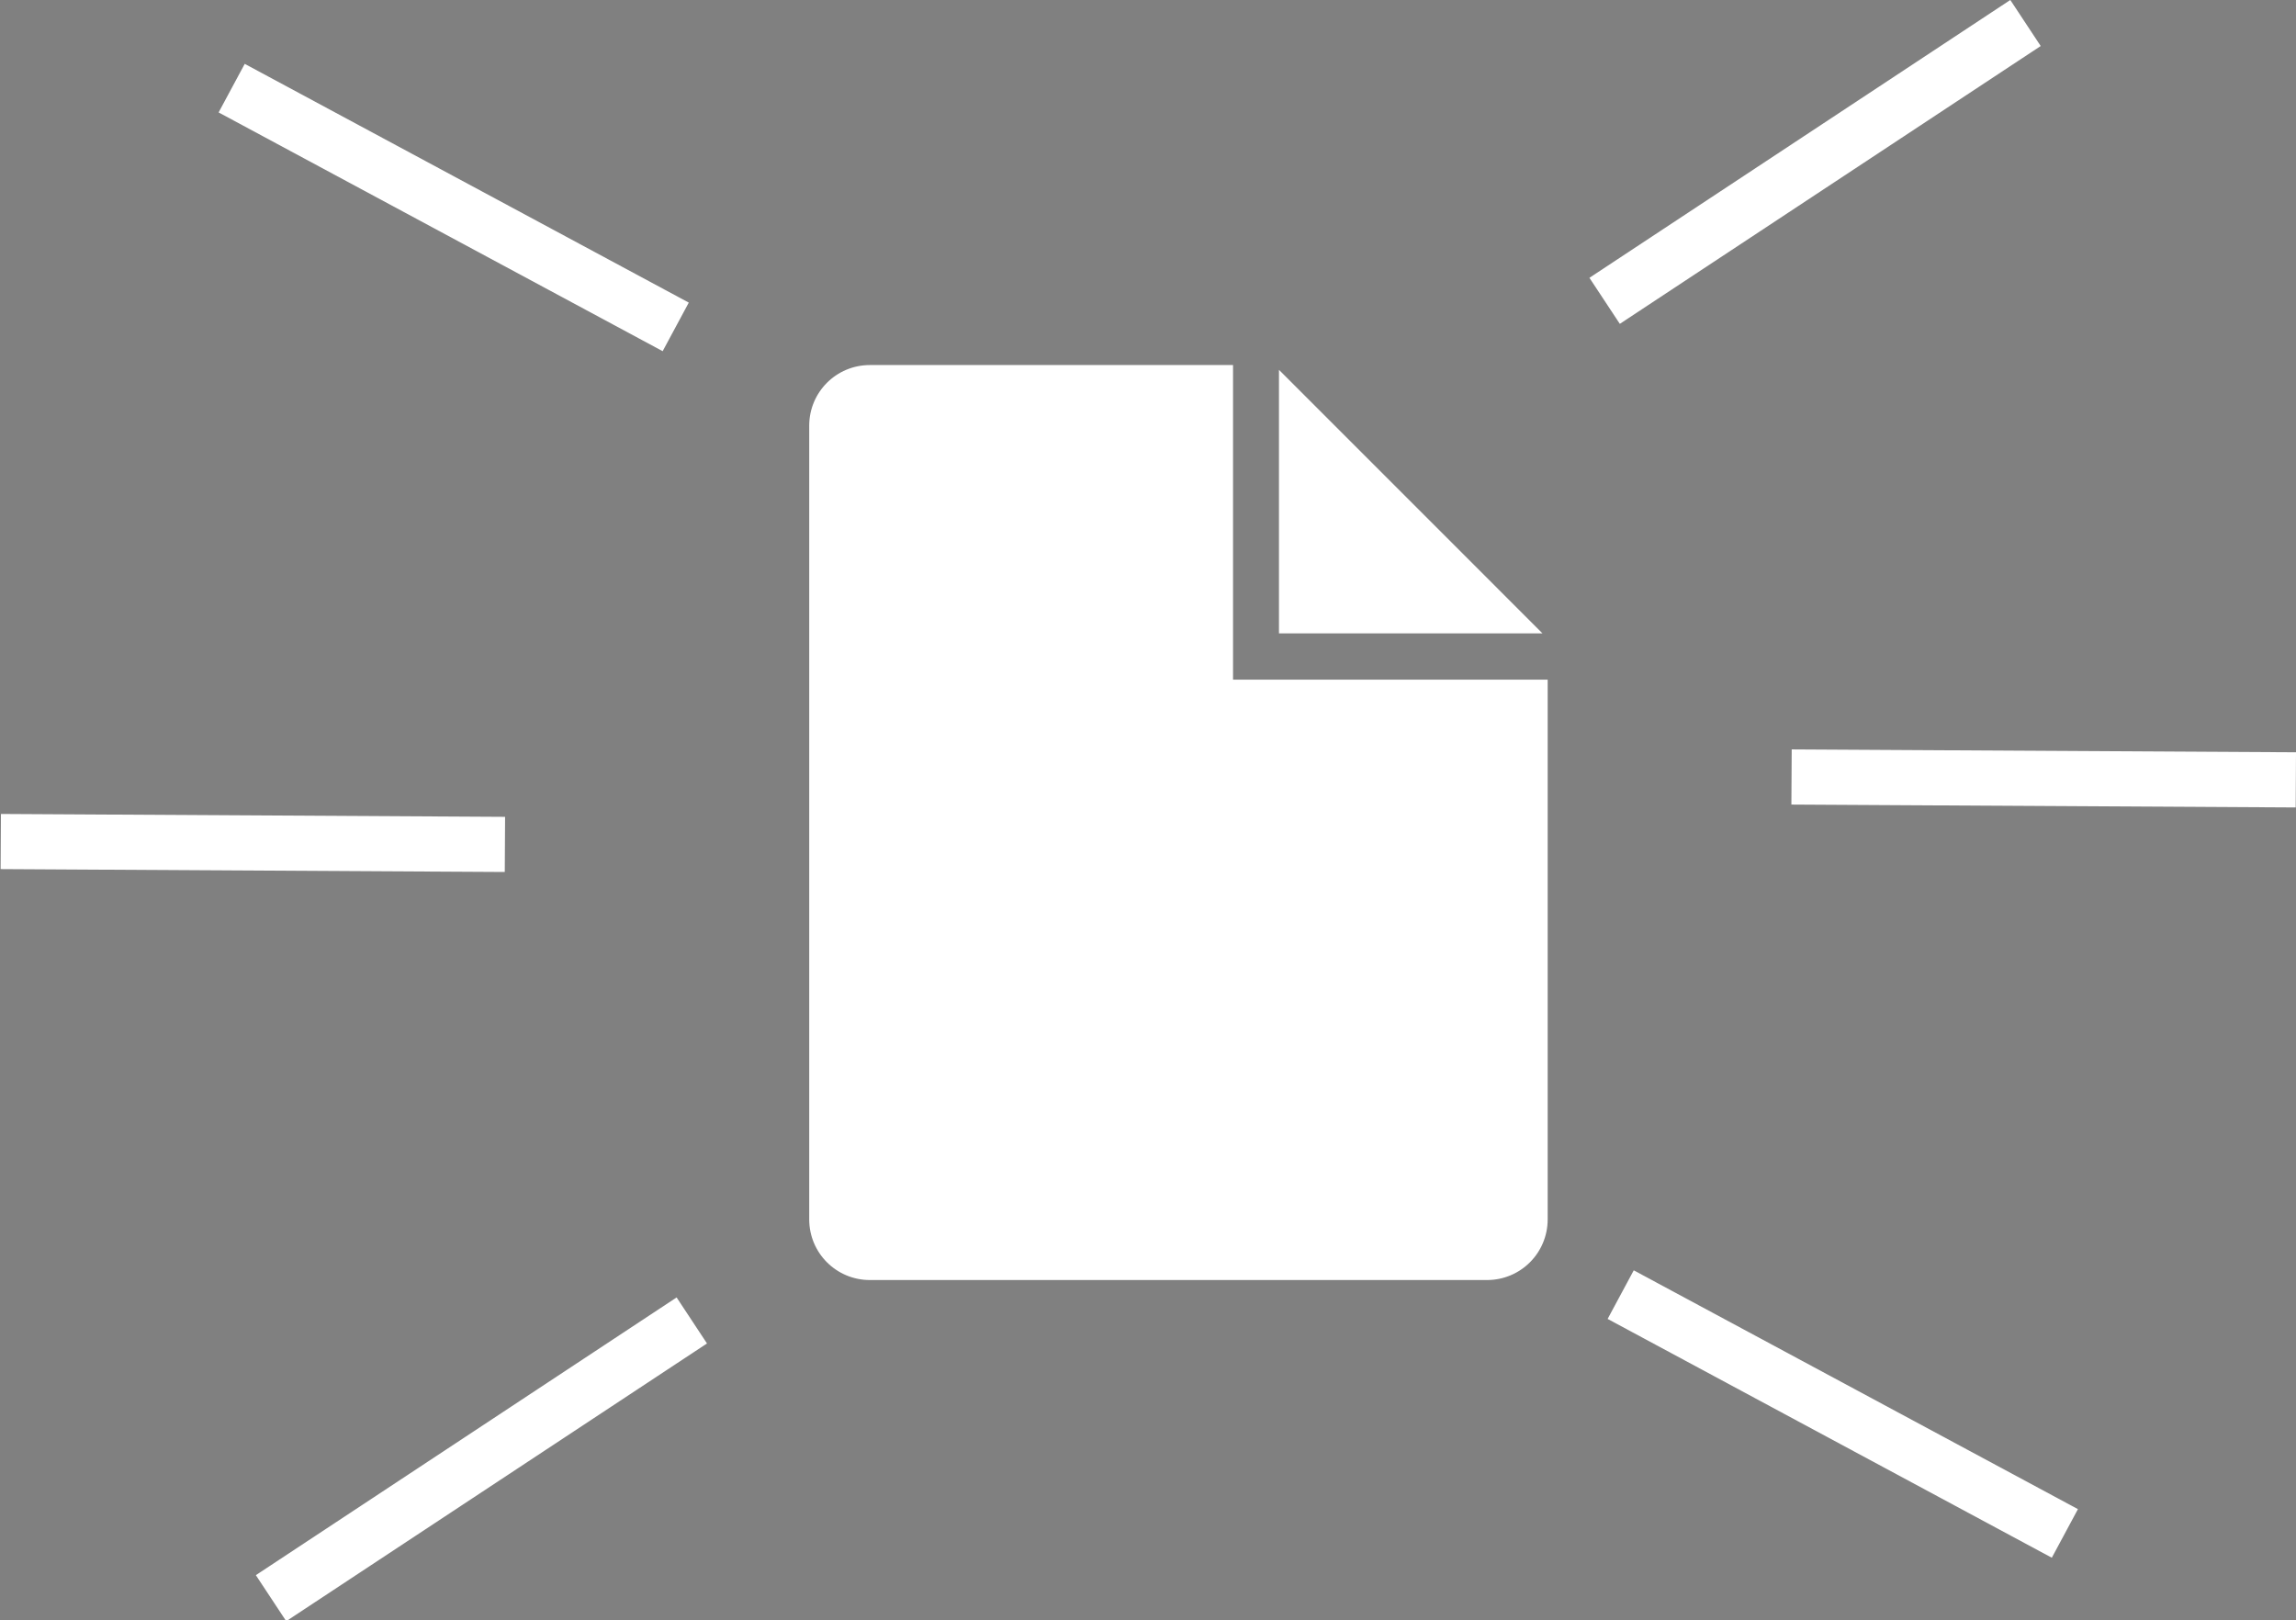 <?xml version="1.0" encoding="UTF-8" standalone="no"?>
<svg
   xmlns:dc="http://purl.org/dc/elements/1.1/"
   xmlns:cc="http://creativecommons.org/ns#"
   xmlns:rdf="http://www.w3.org/1999/02/22-rdf-syntax-ns#"
   xmlns:svg="http://www.w3.org/2000/svg"
   xmlns="http://www.w3.org/2000/svg"
   xmlns:sodipodi="http://sodipodi.sourceforge.net/DTD/sodipodi-0.dtd"
   xmlns:inkscape="http://www.inkscape.org/namespaces/inkscape"
   width="99.173mm"
   height="69.984mm"
   viewBox="0 0 99.173 69.984"
   version="1.1"
   id="svg8"
   inkscape:version="1.0.2 (1.0.2+r75+1)"
   sodipodi:docname="file-new.svg">
  <rect x="0" y="0" width="99.173" height="69.984" fill="#808080" stroke="none"/>
  <defs
     id="defs2">
    <inkscape:path-effect
       effect="spiro"
       id="path-effect1251"
       is_visible="true"
       lpeversion="1" />
    <inkscape:path-effect
       effect="spiro"
       id="path-effect895"
       is_visible="true"
       lpeversion="1" />
    <inkscape:path-effect
       effect="spiro"
       id="path-effect874"
       is_visible="true"
       lpeversion="1" />
    <inkscape:path-effect
       effect="spiro"
       id="path-effect872"
       is_visible="true"
       lpeversion="1" />
    <inkscape:path-effect
       effect="spiro"
       id="path-effect862"
       is_visible="true"
       lpeversion="1" />
    <inkscape:path-effect
       effect="spiro"
       id="path-effect860"
       is_visible="true"
       lpeversion="1" />
    <inkscape:path-effect
       effect="spiro"
       id="path-effect859"
       is_visible="true"
       lpeversion="1" />
    <inkscape:path-effect
       effect="spiro"
       id="path-effect857"
       is_visible="true"
       lpeversion="1" />
    <inkscape:path-effect
       effect="spiro"
       id="path-effect849"
       is_visible="true"
       lpeversion="1" />
    <inkscape:path-effect
       effect="spiro"
       id="path-effect863"
       is_visible="true"
       lpeversion="1" />
    <inkscape:path-effect
       effect="spiro"
       id="path-effect855"
       is_visible="true"
       lpeversion="1" />
    <inkscape:path-effect
       effect="spiro"
       id="path-effect851"
       is_visible="true"
       lpeversion="1" />
    <inkscape:path-effect
       effect="spiro"
       id="path-effect847"
       is_visible="true"
       lpeversion="1" />
    <inkscape:path-effect
       effect="spiro"
       id="path-effect843"
       is_visible="true"
       lpeversion="1" />
    <inkscape:path-effect
       effect="spiro"
       id="path-effect858"
       is_visible="true"
       lpeversion="1" />
    <inkscape:path-effect
       effect="spiro"
       id="path-effect854"
       is_visible="true"
       lpeversion="1" />
    <inkscape:path-effect
       effect="spiro"
       id="path-effect850"
       is_visible="true"
       lpeversion="1" />
    <inkscape:path-effect
       effect="spiro"
       id="path-effect846"
       is_visible="true"
       lpeversion="1" />
    <inkscape:path-effect
       effect="spiro"
       id="path-effect842"
       is_visible="true"
       lpeversion="1" />
  </defs>
  <sodipodi:namedview
     id="base"
     pagecolor="#ffffff"
     bordercolor="#666666"
     borderopacity="1.0"
     inkscape:pageopacity="0.0"
     inkscape:pageshadow="2"
     inkscape:zoom="0.98994949"
     inkscape:cx="275.21479"
     inkscape:cy="138.28899"
     inkscape:document-units="mm"
     inkscape:current-layer="layer1"
     inkscape:document-rotation="0"
     showgrid="false"
     inkscape:window-width="1343"
     inkscape:window-height="1340"
     inkscape:window-x="663"
     inkscape:window-y="384"
     inkscape:window-maximized="0"
     inkscape:snap-global="false" />
  <g
     inkscape:label="Layer 1"
     inkscape:groupmode="layer"
     id="layer1"
     transform="translate(-17.92,-67.151)">
    <g
       id="g955"
       transform="matrix(1.299,0,0,1.299,37.197,-79.889)"
       style="fill:#ffffff;fill-opacity:1;stroke-width:0.885">
      <path
         style="fill:#ffffff;fill-opacity:1;stroke:none;stroke-width:1.546;stroke-miterlimit:10"
         d="m 27.688,125.493 v 8.762 h 8.761 z"
         id="path951"
         sodipodi:nodetypes="cccc" />
      <path
         style="fill:#ffffff;fill-opacity:1;stroke:none;stroke-width:5;stroke-miterlimit:10"
         d="m -130.848,-71.344 c -4.78,0 -8.627,3.847 -8.627,8.627 V 50.055 c 0,4.78 3.847,8.627 8.627,8.627 h 87.682 c 4.78,0 8.627,-3.847 8.627,-8.627 v -76.688 H -79.25 V -71.344 Z"
         transform="matrix(0.234,0,0,0.234,44.705,142.028)"
         id="path953"
         sodipodi:nodetypes="sssssscccs" />
    </g>
    <path
       style="fill:#000000;fill-opacity:0.998;stroke:#ffffff;stroke-width:2.383;stroke-linecap:square;stroke-opacity:1"
       d="m 96.495,100.72 19.4,0.111"
       id="path844"
       inkscape:path-effect="#path-effect846"
       inkscape:original-d="m 96.495253,100.71953 c 6.575607,0.0373 12.933707,0.0743 19.399937,0.11087" />
    <path
       style="fill:#000000;fill-opacity:0.998;stroke:#ffffff;stroke-width:2.383;stroke-linecap:square;stroke-opacity:1"
       d="M 88.224,79.489 104.415,68.801"
       id="path848"
       inkscape:path-effect="#path-effect850"
       inkscape:original-d="m 88.224143,79.489078 c 5.48775,-3.622806 10.79449,-7.125002 16.190857,-10.68767" />
    <path
       style="fill:#000000;fill-opacity:0.998;stroke:#ffffff;stroke-width:2.383;stroke-linecap:square;stroke-opacity:1"
       d="m 88.973,123.637 17.087,9.187"
       id="path840"
       inkscape:path-effect="#path-effect842"
       inkscape:original-d="m 88.972813,123.6369 c 5.7918,3.11371 11.391587,6.12521 17.087117,9.18693" />
    <g
       id="g867"
       transform="matrix(-1.588,0,0,-1.588,117.029,299.078)"
       style="stroke:#ffffff;stroke-opacity:1">
      <path
         style="fill:#000000;fill-opacity:0.998;stroke:#ffffff;stroke-width:1.5;stroke-linecap:square;stroke-opacity:1"
         d="m 61.64,123.155 -12.213,-0.07"
         id="path852"
         inkscape:path-effect="#path-effect854"
         inkscape:original-d="m 61.640391,123.15505 c -4.13972,-0.0235 -8.1425,-0.0468 -12.21336,-0.0698" />
      <path
         style="fill:#000000;fill-opacity:0.998;stroke:#ffffff;stroke-width:1.5;stroke-linecap:square;stroke-opacity:1"
         d="m 54.413,102.991 -10.193,6.728"
         id="path856"
         inkscape:path-effect="#path-effect858"
         inkscape:original-d="m 54.412958,102.991 c -3.45485,2.28076 -6.79573,4.48559 -10.19305,6.72849" />
      <path
         style="fill:#000000;fill-opacity:0.998;stroke:#ffffff;stroke-width:1.5;stroke-linecap:square;stroke-opacity:1"
         d="m 55.449,143.297 -10.757,-5.784"
         id="path860"
         inkscape:path-effect="#path-effect862"
         inkscape:original-d="m 55.448546,143.29672 c -3.64626,-1.96025 -7.17164,-3.85616 -10.75731,-5.78369" />
    </g>
  </g>
</svg>

